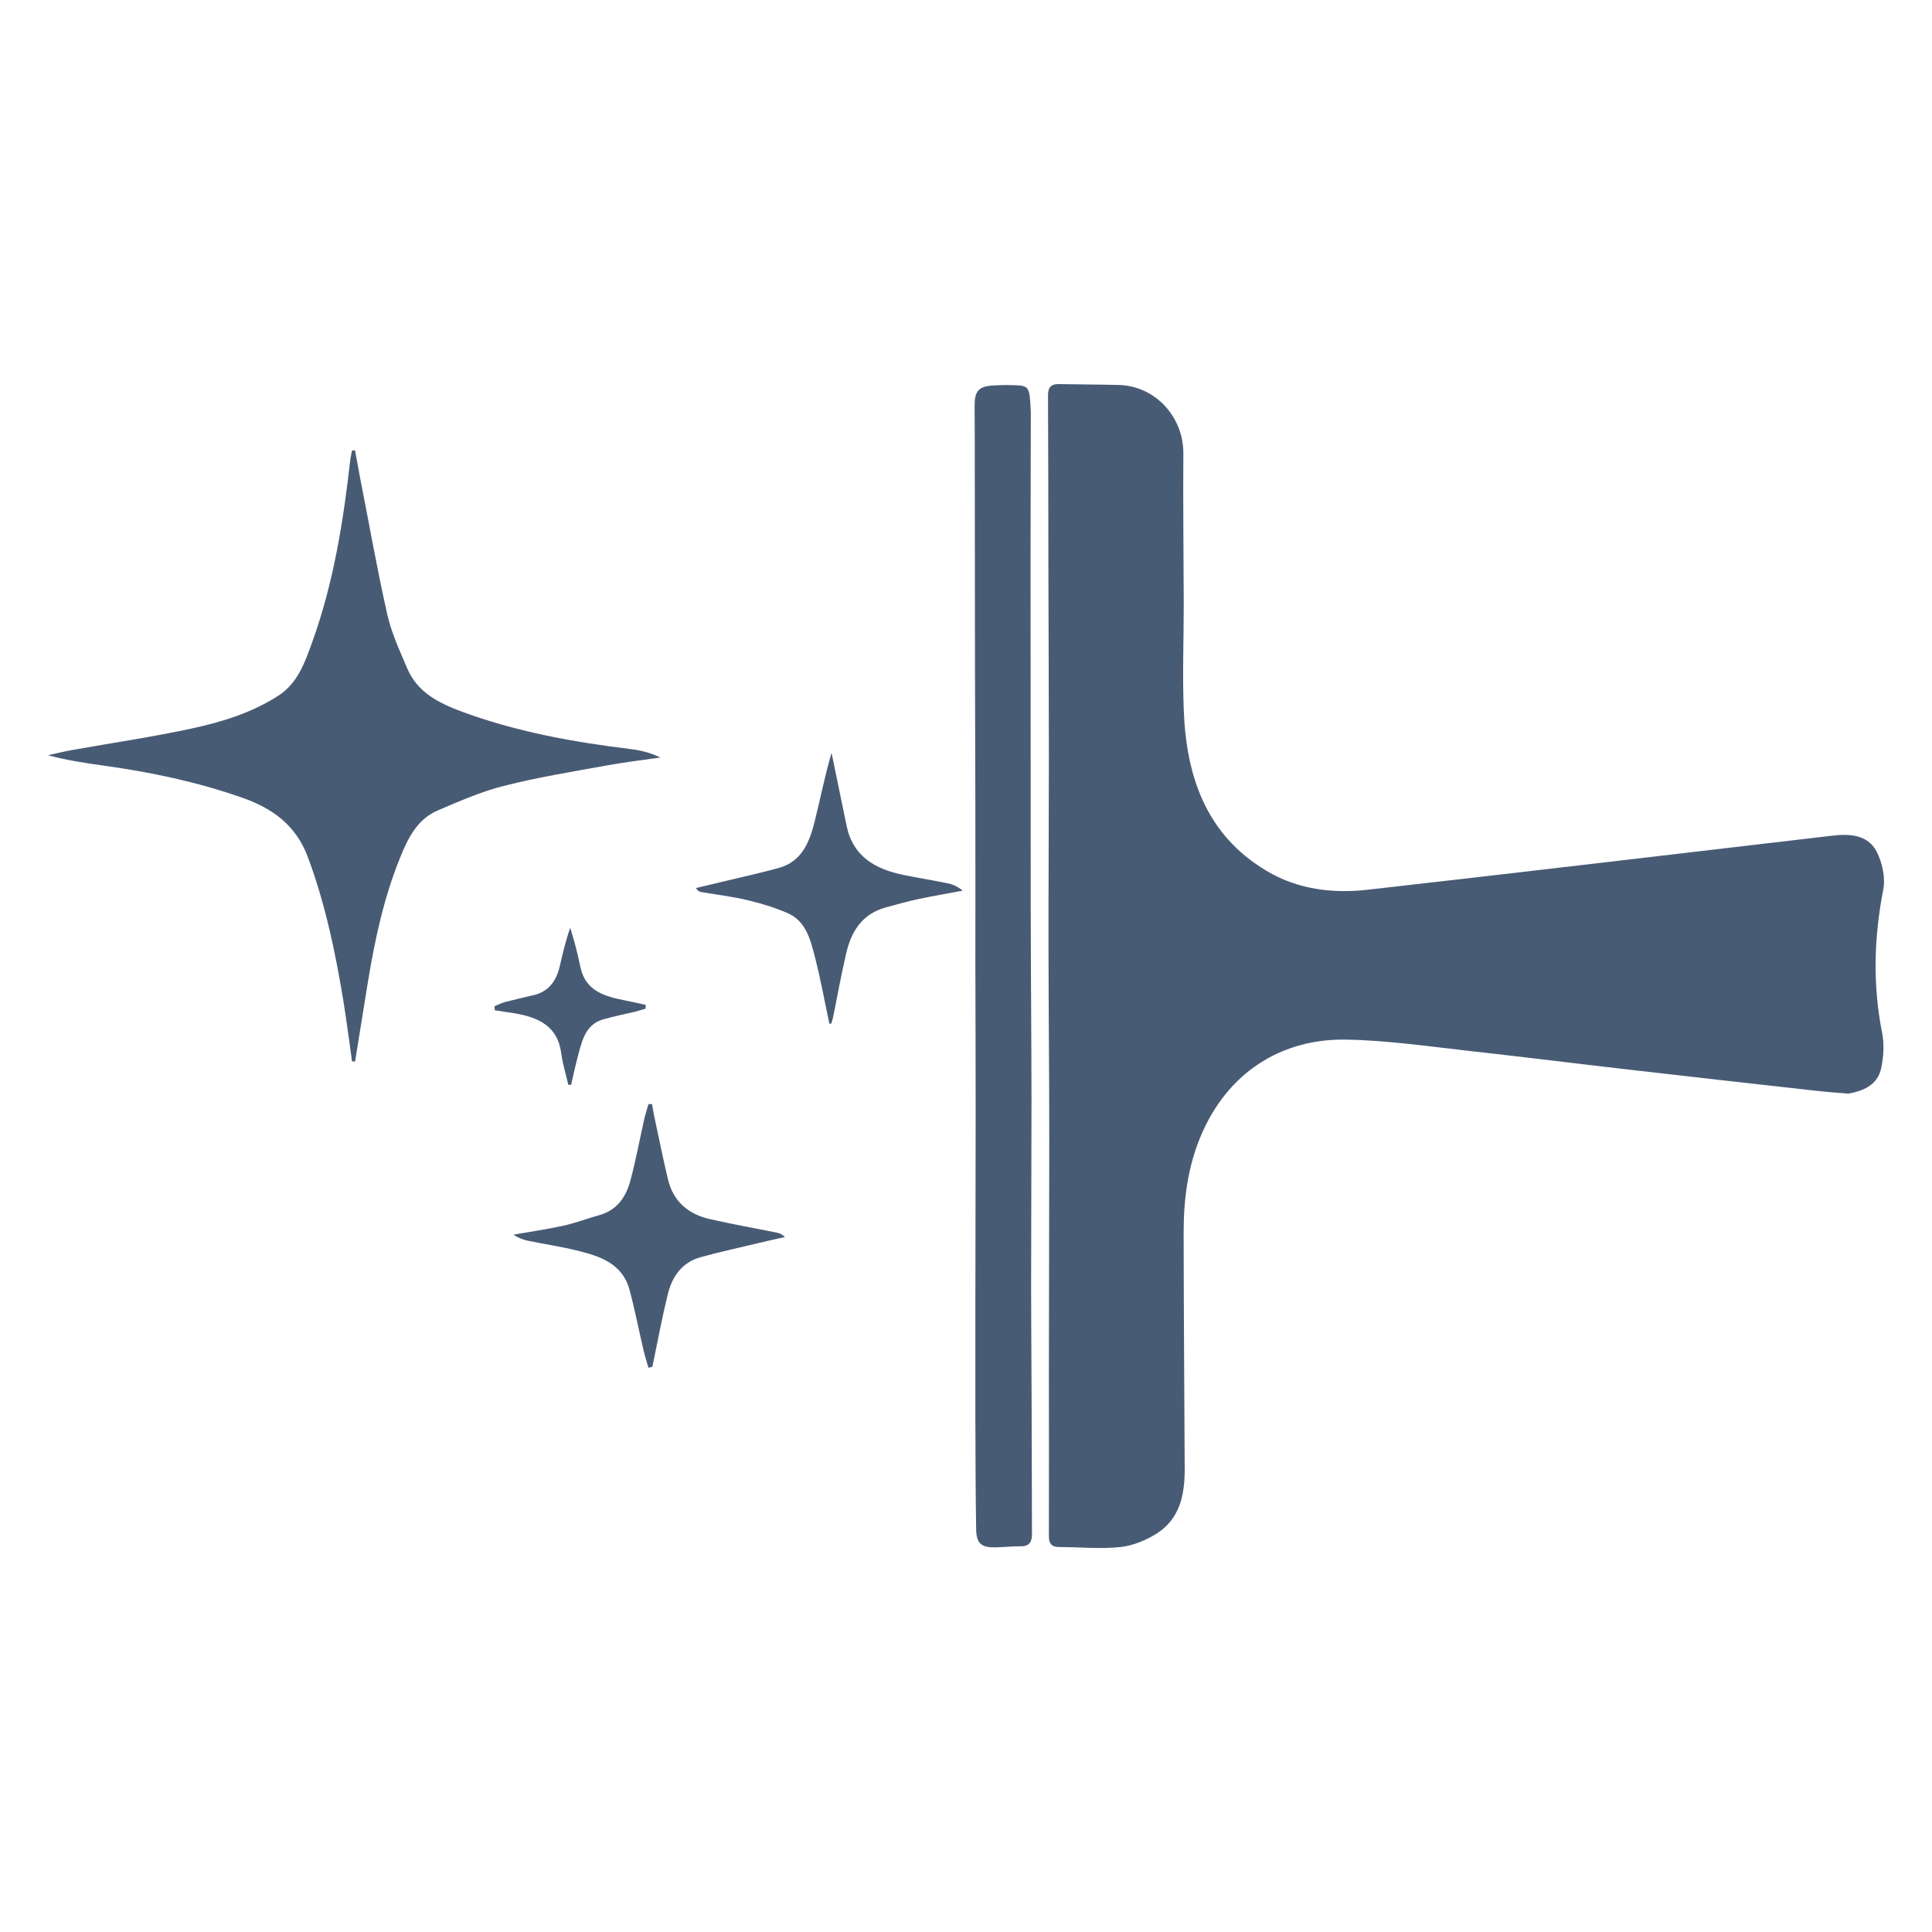<?xml version="1.0" encoding="UTF-8"?><svg id="WindowCleaning" xmlns="http://www.w3.org/2000/svg" xmlns:xlink="http://www.w3.org/1999/xlink" viewBox="0 0 200 200"><defs><style>.cls-1{fill:none;}.cls-2{clip-path:url(#clippath);}.cls-3{fill:#485b75;}</style><clipPath id="clippath"><rect class="cls-1" x="5" y="39.75" width="190" height="120.5"/></clipPath></defs><g class="cls-2"><path class="cls-3" d="m66.83,104.45c0-.15,0-.29.01-.43-.7-.15-1.4-.31-2.11-.45-2.1-.42-4.12-.95-4.65-3.47-.13-.64-.28-1.28-.44-1.92-.18-.72-.4-1.43-.61-2.14-.48,1.36-.78,2.67-1.08,3.97-.35,1.54-1.16,2.67-2.8,3.03-.97.23-1.95.45-2.91.7-.36.1-.69.28-1.05.42.01.15.02.29.03.42.69.11,1.38.21,2.07.32,2.44.42,4.45,1.31,4.81,4.15.15,1.1.49,2.17.73,3.25.1,0,.18,0,.29,0,.25-1.08.48-2.16.77-3.23.41-1.5.8-3.05,2.57-3.55,1.08-.31,2.17-.52,3.25-.78.38-.1.75-.22,1.12-.32m19.02,1.53c.07.01.14.02.2.03.07-.24.15-.48.2-.72.43-2.15.83-4.32,1.32-6.45.51-2.31,1.62-4.17,4.08-4.86,1.15-.32,2.3-.64,3.47-.89,1.51-.32,3.03-.57,4.54-.86-.53-.44-1.05-.66-1.6-.77-1.51-.31-3.04-.55-4.55-.86-2.89-.6-5.21-1.89-5.87-5.08-.44-2.15-.89-4.31-1.33-6.45-.08-.37-.15-.73-.23-1.1-.71,2.42-1.17,4.81-1.76,7.15-.53,2.1-1.32,4.1-3.7,4.76-2,.55-4.04.99-6.06,1.48-.83.2-1.67.4-2.51.6.19.32.37.39.53.41,1.6.28,3.22.46,4.78.84,1.42.33,2.84.77,4.18,1.35,1.91.84,2.36,2.76,2.82,4.54.59,2.27,1,4.59,1.49,6.87m-18.72,35.65c.13-.03.26-.06.4-.1.05-.26.11-.51.16-.77.47-2.27.89-4.53,1.45-6.78.45-1.81,1.47-3.26,3.37-3.79,2-.56,4.04-.99,6.06-1.48.89-.22,1.78-.41,2.68-.61-.35-.36-.64-.42-.94-.48-2.27-.45-4.53-.86-6.79-1.37-2.24-.5-3.83-1.82-4.37-4.12-.53-2.2-.97-4.44-1.45-6.66-.08-.38-.13-.76-.2-1.13-.12,0-.24,0-.37,0-.15.53-.33,1.06-.45,1.6-.47,2.1-.86,4.23-1.42,6.3-.45,1.7-1.38,3.09-3.25,3.6-1.26.35-2.49.83-3.77,1.1-1.68.37-3.39.61-5.08.91.47.33.97.52,1.48.63,1.66.34,3.34.59,4.99.99,2.41.59,4.79,1.32,5.54,4.1.56,2.08.97,4.21,1.46,6.3.14.59.32,1.17.5,1.76m-30.66-31.71c.1,0,.19,0,.29,0,.44-2.77.89-5.55,1.34-8.32.72-4.34,1.64-8.64,3.3-12.73.81-2.02,1.78-4.03,3.93-4.94,2.22-.95,4.48-1.94,6.81-2.53,3.58-.91,7.25-1.5,10.9-2.16,1.76-.32,3.55-.52,5.32-.78-.96-.47-1.94-.73-2.95-.86-6.06-.74-12.05-1.81-17.81-3.97-2.27-.86-4.4-1.97-5.43-4.37-.78-1.84-1.65-3.69-2.08-5.62-1.06-4.7-1.89-9.44-2.82-14.17-.18-.94-.35-1.88-.52-2.82-.1.01-.2.03-.31.04-.05.29-.13.58-.17.87-.72,6.41-1.73,12.77-3.92,18.87-.77,2.13-1.5,4.33-3.57,5.65-2.7,1.73-5.74,2.68-8.82,3.35-4.15.9-8.35,1.51-12.53,2.26-.83.15-1.64.35-2.46.53,1.97.53,3.87.81,5.78,1.08,4.87.67,9.65,1.68,14.3,3.31,3.15,1.1,5.58,2.83,6.83,6.18,1.81,4.88,2.86,9.92,3.69,15.02.33,2.04.59,4.1.88,6.14"/><path class="cls-3" d="m191.31,113.21c-.92-.08-2.15-.16-3.37-.3-6.52-.72-13.03-1.46-19.54-2.21-5.32-.61-10.64-1.28-15.97-1.87-4.37-.48-8.75-1.14-13.13-1.21-6.6-.1-12.26,3.35-15.05,10.11-1.32,3.2-1.73,6.55-1.72,9.96.01,8.15.07,16.29.11,24.43,0,2.62-.5,5.08-2.85,6.6-1.12.72-2.5,1.29-3.82,1.43-2.06.22-4.17,0-6.25,0-.81,0-1.15-.28-1.14-1.16.02-5.57,0-11.12,0-16.68,0-8.06.04-16.13.04-24.19,0-6.64-.07-13.27-.08-19.92s.04-13.27.04-19.91-.04-12.73-.05-19.1c-.01-6.1-.01-12.19-.04-18.3,0-.75.28-1.14,1.1-1.13,2.05.04,4.09.04,6.14.09,3.8.05,6.79,3.26,6.77,7.08-.04,5.21.03,10.41.04,15.63,0,3.63-.14,7.26,0,10.88.25,6.88,2.27,12.95,8.57,16.71,3.23,1.93,6.85,2.37,10.52,1.95,16.01-1.81,32.02-3.72,48.03-5.59,1.8-.21,3.68-.12,4.6,1.63.59,1.15.94,2.72.69,3.97-.96,4.96-1.1,9.86-.11,14.83.23,1.16.15,2.46-.1,3.63-.32,1.55-1.54,2.32-3.4,2.64"/><path class="cls-3" d="m106.71,42.67c0,4.49-.03,9.9-.03,15.29,0,4.79,0,9.57.01,14.36,0,7.18,0,14.36.01,21.54.01,6.64.07,13.27.08,19.92,0,6.52-.04,13.05-.04,19.57,0,3.7.04,7.41.05,11.12.02,4.79.03,9.57.04,14.36,0,.76-.26,1.25-1.14,1.24-.85-.01-1.7.09-2.55.11-1.56.04-2.07-.37-2.09-1.92-.06-3.79-.07-7.56-.08-11.35,0-4.01,0-8.03,0-12.04,0-6.68.03-13.36.03-20.03,0-4.87-.02-9.73-.03-14.59,0-5.44.01-10.88,0-16.33,0-4.94-.04-9.87-.04-14.82,0-6.68-.01-13.36-.02-20.04,0-2.35,0-4.71-.02-7.07,0-1.48.4-1.98,1.85-2.08.66-.04,1.32-.07,1.97-.04,1.87.04,1.87.05,2,2.82"/></g></svg>